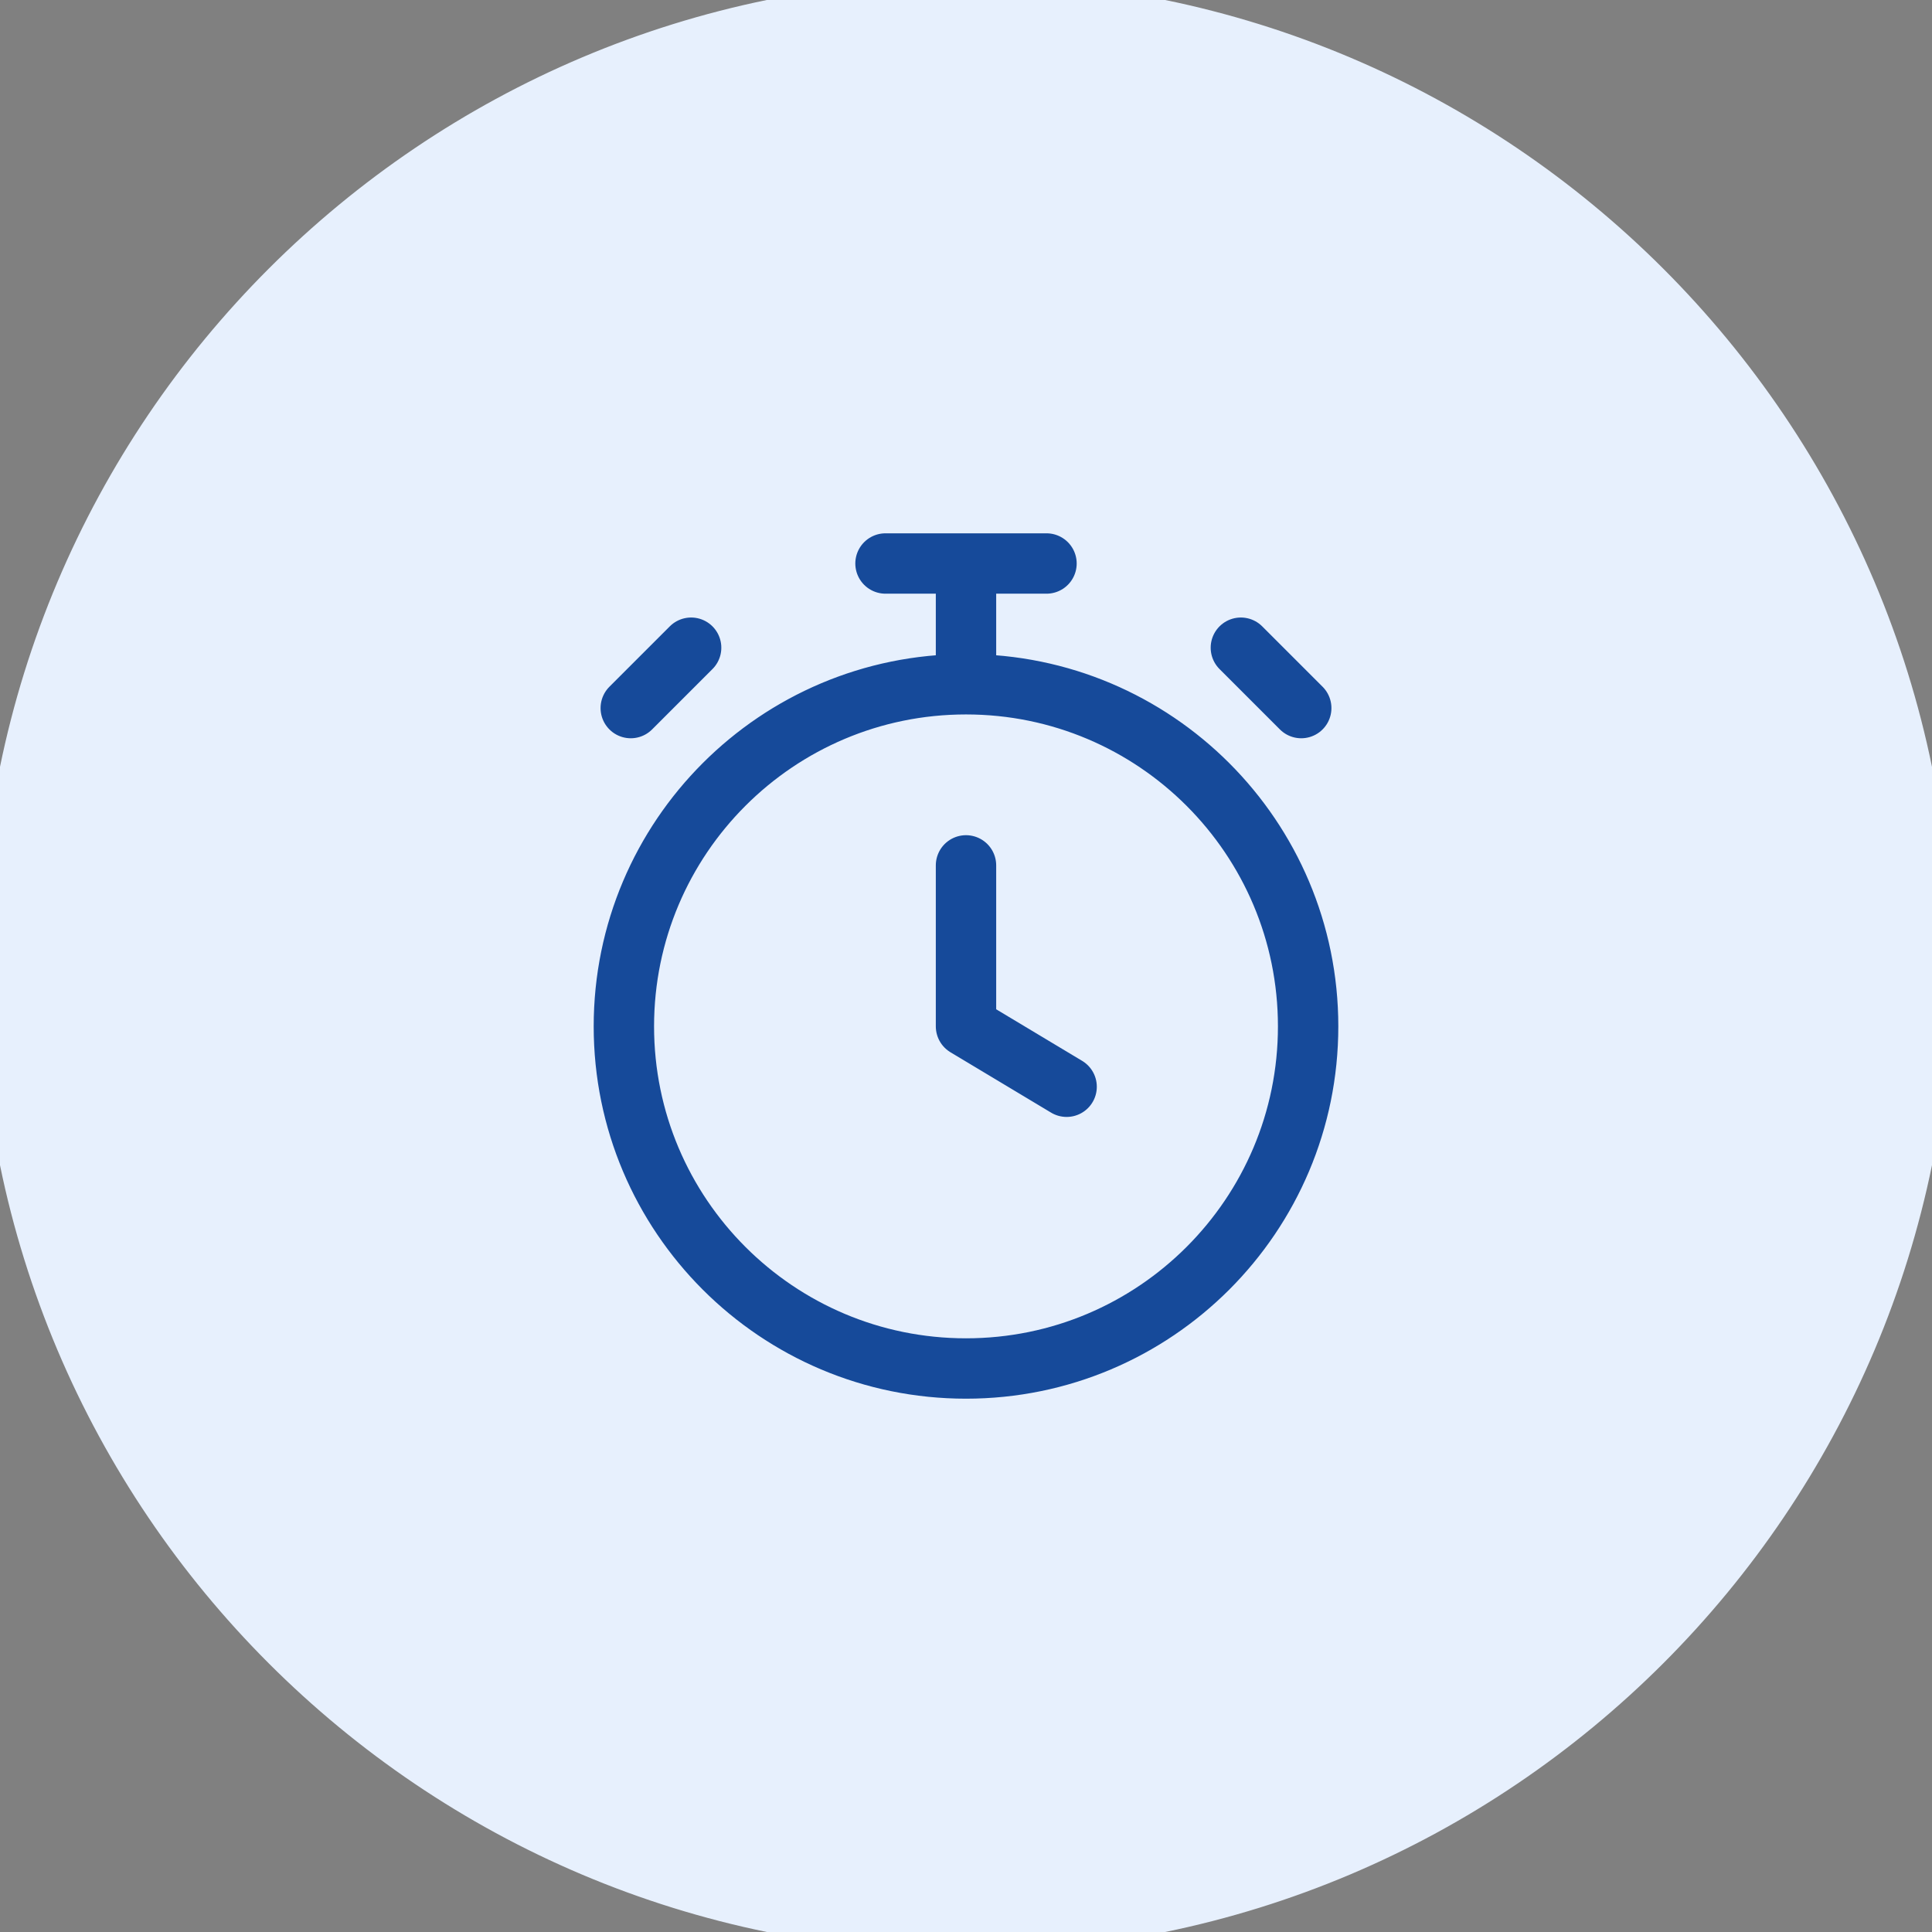 <svg width="48" height="48" viewBox="0 0 48 48" fill="none" xmlns="http://www.w3.org/2000/svg">
<rect x="0" y="0" width="48" height="48" fill="#808080" stroke="none"/>
<path d="M24 0C37.255 0 48 10.745 48 24C48 37.255 37.255 48 24 48C10.745 48 0 37.255 0 24C0 10.745 10.745 0 24 0Z" fill="#E7F0FD"/>
<path d="M24 0C37.255 0 48 10.745 48 24C48 37.255 37.255 48 24 48C10.745 48 0 37.255 0 24C0 10.745 10.745 0 24 0Z" stroke="#E7F0FD"/>
<path d="M24 21.5V25.5L26.5 27M24 17C19.306 17 15.5 20.806 15.5 25.5C15.5 30.194 19.306 34 24 34C28.694 34 32.5 30.194 32.5 25.5C32.5 20.806 28.694 17 24 17ZM24 17V14M22 14H26M32.329 17.592L30.829 16.092L31.579 16.842M15.671 17.592L17.171 16.092L16.421 16.842" stroke="#164A9A" stroke-width="1.5" stroke-linecap="round" stroke-linejoin="round"/>
</svg>
